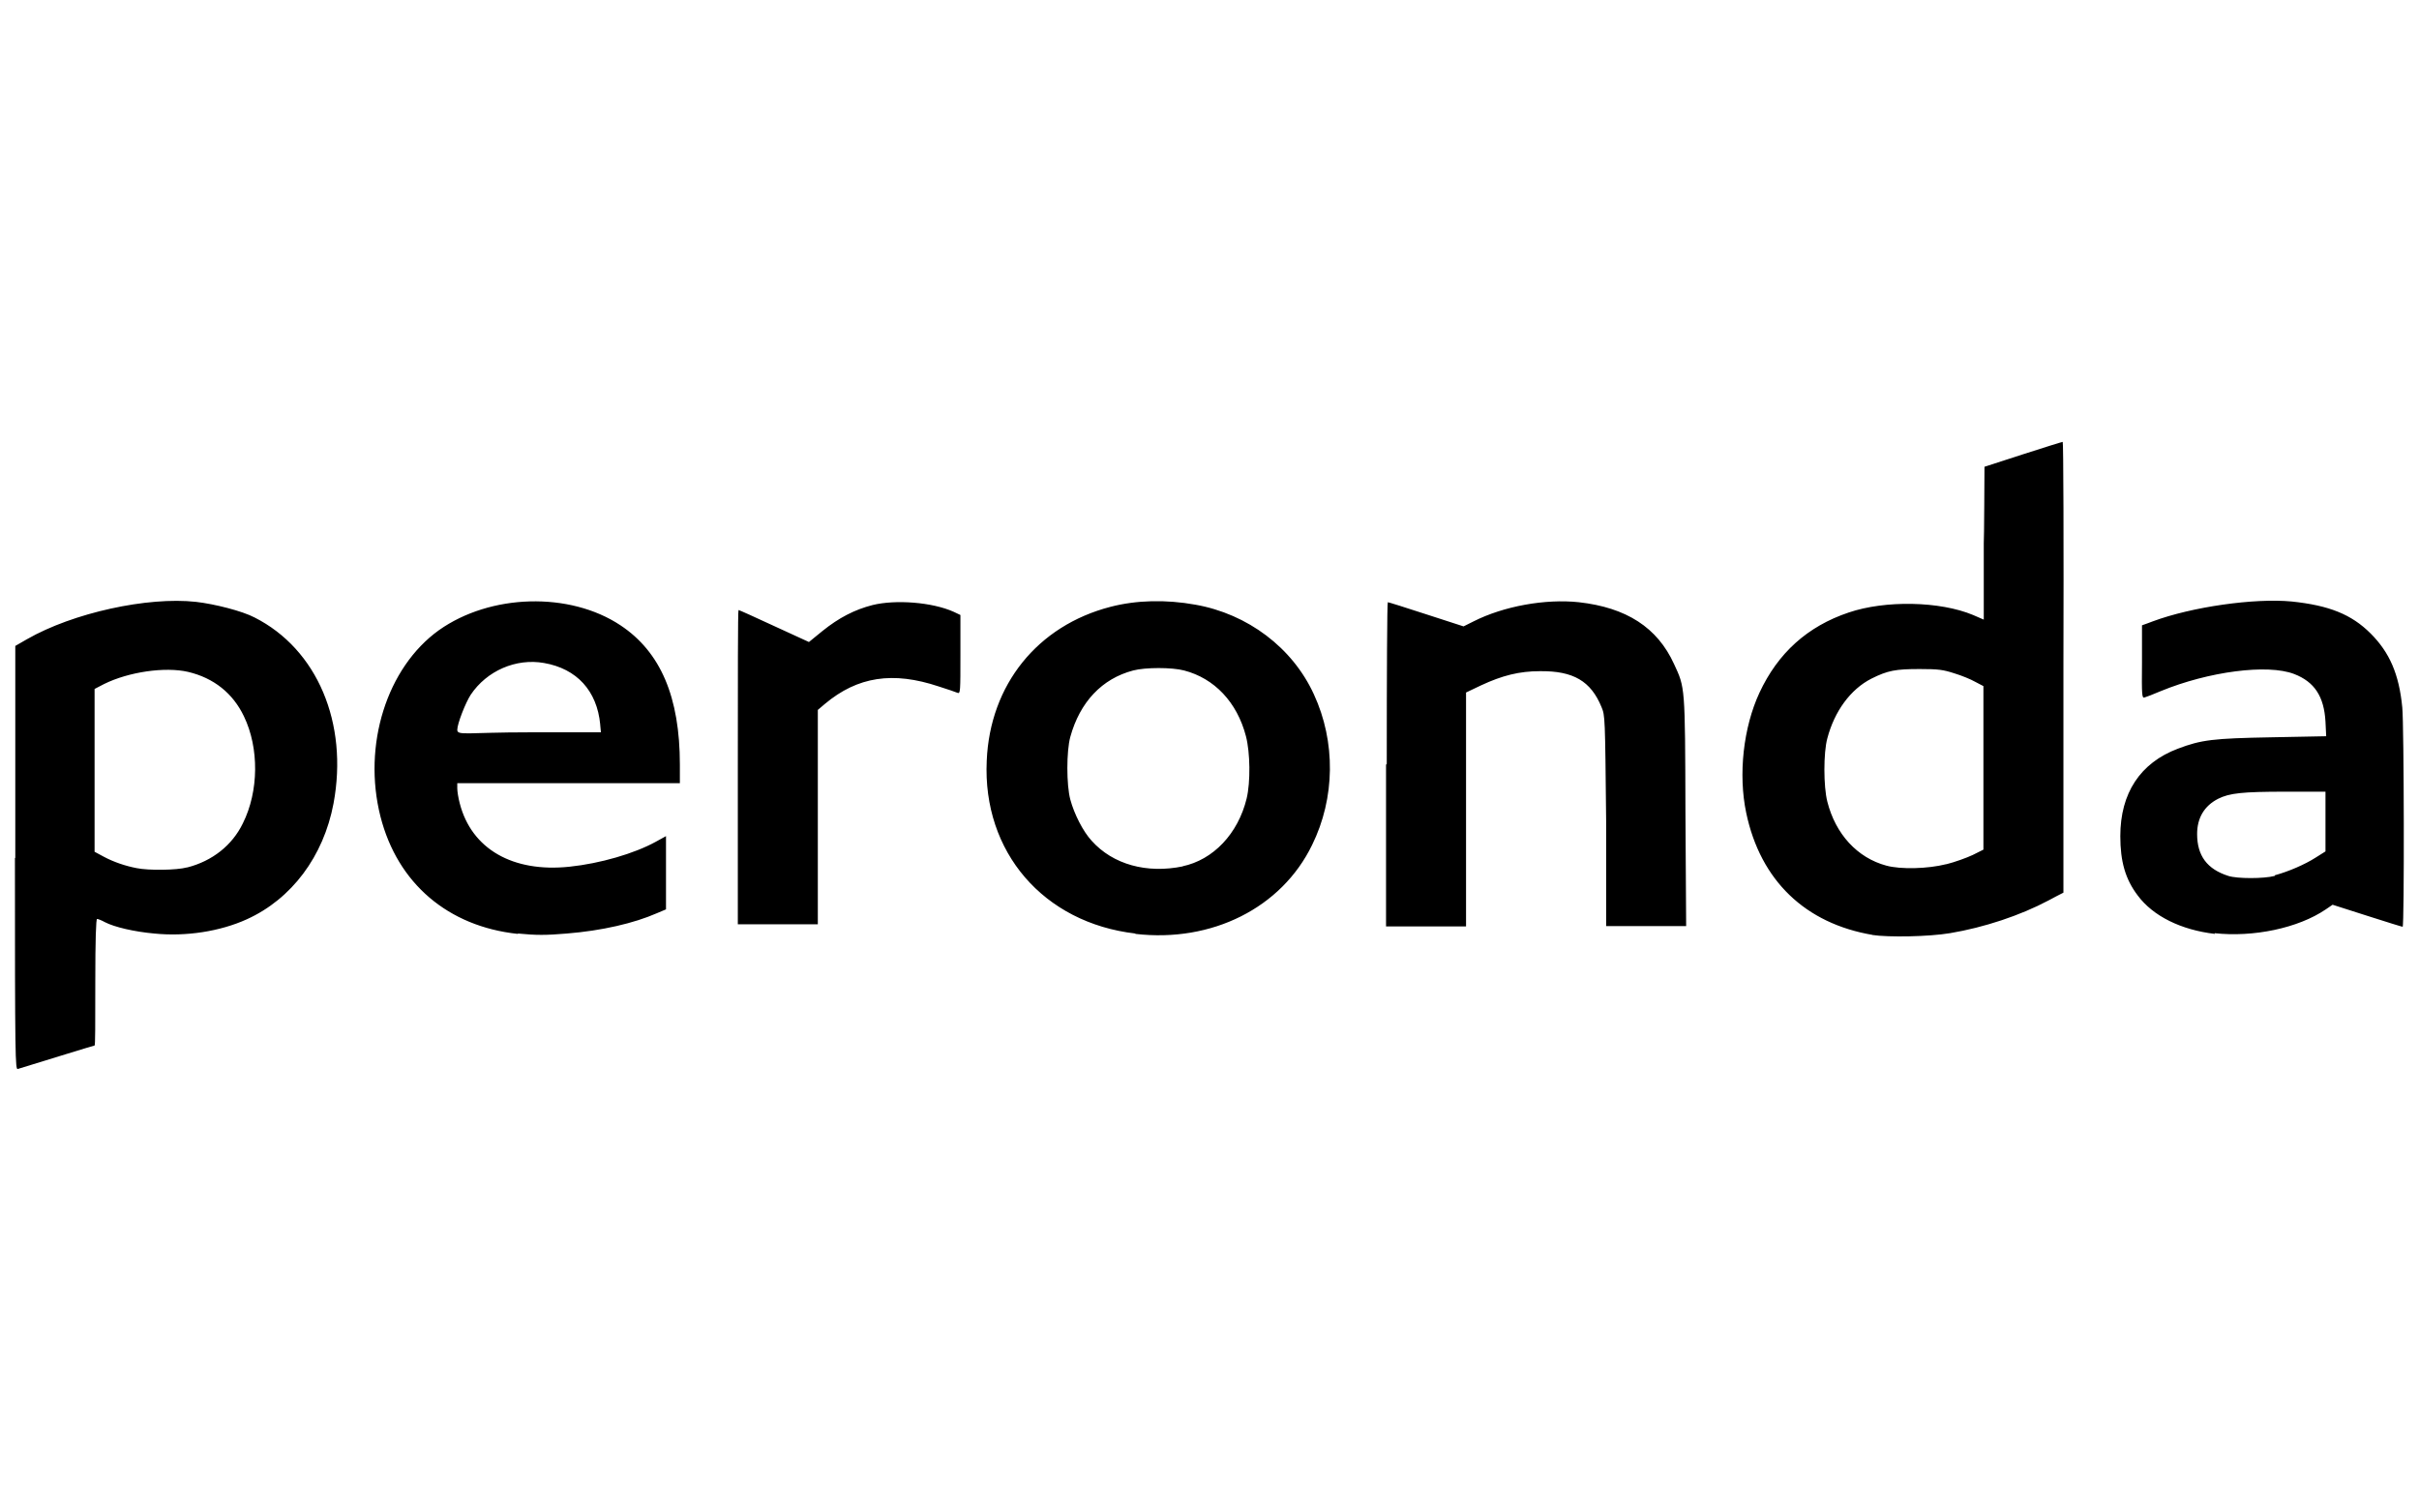 <?xml version="1.0" encoding="UTF-8"?>
<svg id="svg8" xmlns="http://www.w3.org/2000/svg" version="1.1" xmlns:cc="http://creativecommons.org/ns#" xmlns:dc="http://purl.org/dc/elements/1.1/" xmlns:inkscape="http://www.inkscape.org/namespaces/inkscape" xmlns:rdf="http://www.w3.org/1999/02/22-rdf-syntax-ns#" xmlns:sodipodi="http://sodipodi.sourceforge.net/DTD/sodipodi-0.dtd" xmlns:svg="http://www.w3.org/2000/svg" viewBox="0 0 680.3 425.2">
  <defs>
    <style>
      .cls-1 {
        fill: #000;
        stroke-width: 0px;
      }
    </style>
  </defs>
  <sodipodi:namedview id="base" bordercolor="#666666" borderopacity="1.0" fit-margin-bottom="0" fit-margin-left="0" fit-margin-right="0" fit-margin-top="0" inkscape:current-layer="layer1" inkscape:cx="244.84517" inkscape:cy="146.31778" inkscape:document-units="mm" inkscape:pageopacity="0.0" inkscape:pageshadow="2" inkscape:window-height="1137" inkscape:window-maximized="1" inkscape:window-width="1920" inkscape:window-x="-8" inkscape:window-y="-8" inkscape:zoom="0.7" pagecolor="#ffffff" scale-x="0.9" showgrid="false"/>
  <path id="path5042" class="cls-1" d="M4.3,241.4v-59.7l3.3-1.9c12.9-7.4,33.9-12,47.5-10.5,5.3.6,13.1,2.6,16.5,4.4,17.6,8.9,26.4,29.7,22.2,52.3-2.8,14.9-11.8,26.9-24.4,32.6-7.5,3.4-17.1,4.9-26,4-5.6-.5-11.2-1.8-13.9-3.2-.9-.5-1.9-.9-2.2-.9s-.5,5.8-.5,17.8,0,17.8-.2,17.8-12.5,3.8-21.6,6.6c-.7.2-.8-2.8-.8-59.4h0ZM52.7,244c7-1.8,12.6-6.2,15.6-12.4,4.5-9,4.6-21.2.3-30.1-3.1-6.5-8.5-10.8-15.7-12.5-6.5-1.5-16.7,0-23.6,3.4l-2.7,1.4v45.8l2.6,1.4c2.8,1.5,6.1,2.6,9.2,3.2,3.4.7,11.3.6,14.2-.2h0ZM526.7,263c-19-3.2-31.6-15.3-35.6-34.3-2.3-10.9-.8-24.1,3.7-33.8,5.2-11.2,13.5-18.7,25.1-22.6,10.3-3.5,25.7-3.2,35,.7l3,1.3v-21.5c.1,0,.2-21.5.2-21.5l10.8-3.5c5.9-1.9,11-3.5,11.2-3.5.2,0,.3,28.5.2,63.4v63.4c-.1,0-4.2,2.2-4.2,2.2-7.9,4.2-18.1,7.6-27.7,9.2-6,1-17.3,1.2-21.9.5h0ZM547.4,243.1c2.4-.6,5.7-1.8,7.4-2.6l3-1.5v-46l-2.3-1.2c-1.2-.7-3.9-1.8-5.9-2.4-3.1-1-4.4-1.2-9.7-1.2-6.8,0-9,.4-13.6,2.7-5.9,3-10.4,9.2-12.4,16.8-1.1,4-1.1,13.5,0,17.8,2.3,9.1,8.4,15.8,16.6,18,4,1.1,11.7.9,16.8-.4h0ZM145.6,262.7c-19.6-2.1-33.8-14.2-38.6-33-5.1-20.1,1.8-41.9,16.4-52.4,14.5-10.3,36.8-10.9,51.1-1.4,11.3,7.5,16.7,20.2,16.7,39.2v5.2h-62.6v1.5c0,.8.3,2.7.7,4.2,3.3,12.8,14.9,19.5,30.9,17.8,8.6-.9,18.2-3.7,24.2-7l2.9-1.6v20.6l-2.6,1.1c-6.4,2.8-15.4,4.9-25.3,5.7-5.9.5-8.6.5-13.7,0h0ZM168.8,203.8c-.9-9.5-6.6-15.7-15.8-17.3-7.9-1.4-16.1,2.2-20.6,8.9-1.5,2.3-3.8,8.2-3.8,9.9s2.8.7,20.2.7h20.2l-.2-2.1ZM319.3,262.6c-25.8-3-43-22.9-41.8-48.6.9-21.4,14.3-38,34.8-43.3,7.3-1.9,15.6-2.1,23.9-.6,14.7,2.6,27.3,12.1,33.3,25.2,6.2,13.4,6,29.2-.5,42.4-8.6,17.7-28.2,27.5-49.7,25h0ZM332.5,243.7c8.7-1.8,15.7-9.2,18.1-19.1,1.1-4.6,1-12.9-.2-17.5-2.5-9.6-8.9-16.3-17.4-18.5-3.4-.9-10.9-.9-14.3,0-8.8,2.3-15,8.9-17.7,18.7-1.1,4-1.1,13.5,0,17.6,1.1,4.1,3.6,9,6,11.6,6,6.7,15.5,9.3,25.7,7.2h0ZM622.9,262.7c-9.5-1.1-17.4-5-21.7-10.8-3.5-4.6-4.9-9.6-4.9-16.7,0-12.1,5.6-20.6,16.2-24.6,6.6-2.5,9.9-2.9,26.4-3.2l15.3-.3-.2-4.1c-.4-7.1-3.1-11.2-8.8-13.4-7.5-2.9-24.1-.7-37.5,4.8-2.1.9-4.2,1.7-4.6,1.8-.7.2-.8-.4-.7-10v-10.3c.1,0,3-1.1,3-1.1,11-4.1,28.6-6.6,39.1-5.6,10.5,1.1,16.8,3.6,22.2,9,5.3,5.3,8,11.4,8.9,20.8.5,4.9.6,61.7.1,61.7-.2,0-4.7-1.4-10-3.1l-9.7-3.1-1.9,1.3c-7.8,5.3-20.4,7.9-31.3,6.7h0ZM639.8,246.2c3.7-1,8.4-3,11.5-5l2.7-1.7v-8.4s0-8.4,0-8.4h-11.2c-12.2,0-15.8.4-19,2-3.9,2-5.9,5.4-5.9,9.9,0,6.1,2.8,9.9,8.8,11.8,2.5.8,9.9.8,13,0h0ZM390,214.9c0-25,.1-45.5.3-45.5s5,1.5,10.8,3.4l10.5,3.4,2.8-1.4c8.5-4.3,20.2-6.4,29.6-5.4,13.4,1.5,22.1,7.1,26.8,17.4,3.1,6.7,3.1,6,3.2,41.6l.2,32.1h-22.5v-29.6c-.3-29.3-.3-29.6-1.3-32-3-7.3-7.9-10.2-17.3-10.1-5.8,0-10.6,1.2-16.6,4l-4.2,2v65.8h-22.5v-45.5ZM207.5,215.8c0-24.3,0-44.2.2-44.2s4.6,2,10,4.5l9.8,4.5,3.8-3.1c4.6-3.7,9-6,14.1-7.3,6.5-1.6,16.8-.8,22.8,1.9l1.9.9v11.1c0,10.4,0,11.1-.8,10.8-.4-.2-2.8-1-5.3-1.8-12.9-4.3-22.8-2.8-32,4.9l-2,1.7v60.3h-22.5v-44.2Z" inkscape:connector-curvature="0"/>
</svg>